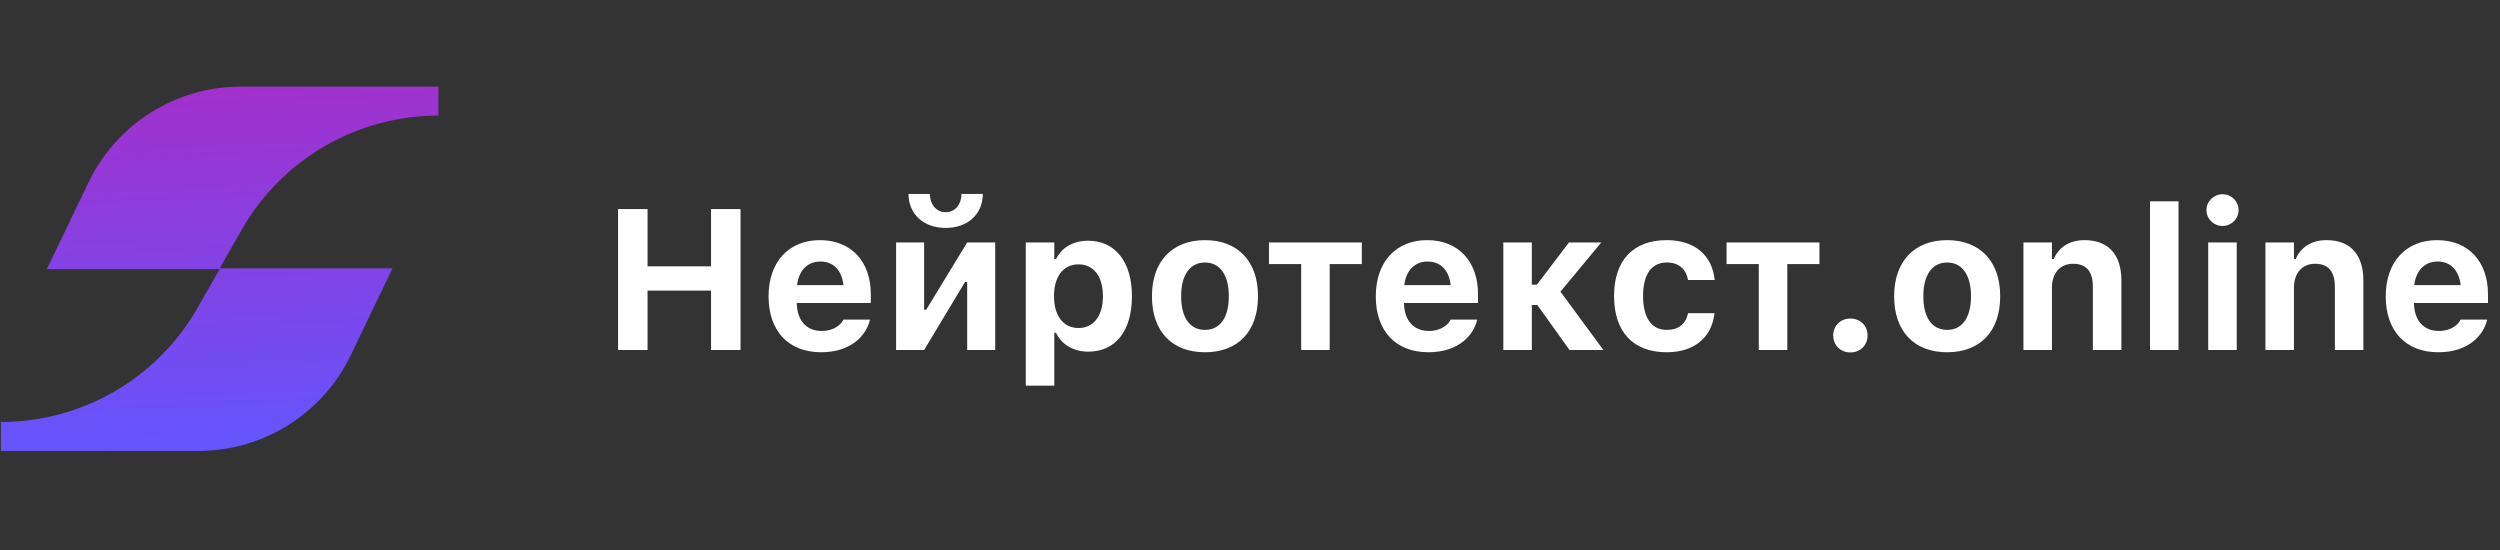 <svg width="200" height="44" viewBox="0 0 200 44" fill="none" xmlns="http://www.w3.org/2000/svg">
<rect x="0" y="0" width="200" height="44" fill="#333333" stroke="none"/>
<path d="M49.445 28V16.727H51.805V21.305H56.883V16.727H59.242V28H56.883V23.25H51.805V28H49.445ZM65.688 28.18C63.07 28.18 61.484 26.469 61.484 23.711V23.703C61.484 20.969 63.086 19.211 65.594 19.211C68.102 19.211 69.664 20.93 69.664 23.531V24.242H63.742C63.766 25.656 64.523 26.477 65.734 26.477C66.734 26.477 67.289 25.945 67.445 25.617L67.469 25.57H69.594L69.578 25.648C69.312 26.727 68.203 28.18 65.688 28.18ZM65.633 20.922C64.641 20.922 63.906 21.594 63.766 22.812H67.477C67.336 21.562 66.625 20.922 65.633 20.922ZM75.656 18.234C73.867 18.234 72.68 17.109 72.68 15.516H74.383C74.406 16.344 74.891 16.977 75.656 16.977C76.422 16.977 76.906 16.344 76.922 15.516H78.625C78.625 17.109 77.445 18.234 75.656 18.234ZM71.688 28V19.398H73.93V24.781H74.094L77.375 19.398H79.617V28H77.375V22.555H77.203L73.93 28H71.688ZM82.062 30.852V19.398H84.344V20.727H84.484C84.93 19.805 85.844 19.258 87.062 19.258C89.211 19.258 90.555 20.945 90.555 23.688V23.703C90.555 26.469 89.242 28.133 87.062 28.133C85.883 28.133 84.922 27.562 84.484 26.625H84.344V30.852H82.062ZM86.281 26.242C87.484 26.242 88.234 25.281 88.234 23.703V23.688C88.234 22.109 87.492 21.148 86.281 21.148C85.078 21.148 84.32 22.109 84.32 23.688V23.703C84.32 25.281 85.086 26.242 86.281 26.242ZM96.398 28.18C93.75 28.18 92.156 26.5 92.156 23.703V23.688C92.156 20.914 93.773 19.211 96.398 19.211C99.023 19.211 100.641 20.906 100.641 23.688V23.703C100.641 26.508 99.047 28.18 96.398 28.18ZM96.398 26.391C97.609 26.391 98.305 25.398 98.305 23.703V23.688C98.305 22.008 97.602 21 96.398 21C95.188 21 94.492 22.008 94.492 23.688V23.703C94.492 25.398 95.18 26.391 96.398 26.391ZM108.945 19.398V21.125H106.375V28H104.094V21.125H101.516V19.398H108.945ZM114.266 28.18C111.648 28.18 110.062 26.469 110.062 23.711V23.703C110.062 20.969 111.664 19.211 114.172 19.211C116.68 19.211 118.242 20.93 118.242 23.531V24.242H112.32C112.344 25.656 113.102 26.477 114.312 26.477C115.312 26.477 115.867 25.945 116.023 25.617L116.047 25.57H118.172L118.156 25.648C117.891 26.727 116.781 28.18 114.266 28.18ZM114.211 20.922C113.219 20.922 112.484 21.594 112.344 22.812H116.055C115.914 21.562 115.203 20.922 114.211 20.922ZM122.984 24.398H122.547V28H120.266V19.398H122.547V22.773H122.953L125.516 19.398H128.102L124.836 23.336L128.273 28H125.562L122.984 24.398ZM133.336 28.18C130.648 28.18 129.125 26.547 129.125 23.688V23.672C129.125 20.844 130.641 19.211 133.336 19.211C135.617 19.211 136.969 20.453 137.172 22.375V22.398H135.047L135.039 22.383C134.891 21.547 134.32 21 133.344 21C132.117 21 131.445 21.953 131.445 23.672V23.688C131.445 25.43 132.125 26.391 133.344 26.391C134.281 26.391 134.836 25.945 135.039 25.086L135.055 25.055H137.164L137.156 25.102C136.922 26.977 135.578 28.18 133.336 28.18ZM145.555 19.398V21.125H142.984V28H140.703V21.125H138.125V19.398H145.555ZM148.031 28.195C147.234 28.195 146.656 27.609 146.656 26.836C146.656 26.062 147.234 25.484 148.031 25.484C148.836 25.484 149.406 26.062 149.406 26.836C149.406 27.609 148.836 28.195 148.031 28.195ZM155.773 28.18C153.125 28.18 151.531 26.5 151.531 23.703V23.688C151.531 20.914 153.148 19.211 155.773 19.211C158.398 19.211 160.016 20.906 160.016 23.688V23.703C160.016 26.508 158.422 28.18 155.773 28.18ZM155.773 26.391C156.984 26.391 157.68 25.398 157.68 23.703V23.688C157.68 22.008 156.977 21 155.773 21C154.562 21 153.867 22.008 153.867 23.688V23.703C153.867 25.398 154.555 26.391 155.773 26.391ZM161.875 28V19.398H164.156V20.727H164.297C164.688 19.797 165.539 19.211 166.766 19.211C168.68 19.211 169.711 20.383 169.711 22.438V28H167.43V22.953C167.43 21.742 166.93 21.102 165.852 21.102C164.797 21.102 164.156 21.859 164.156 23.023V28H161.875ZM172 28V16.109H174.281V28H172ZM177.805 18.078C177.102 18.078 176.516 17.516 176.516 16.812C176.516 16.102 177.102 15.539 177.805 15.539C178.508 15.539 179.086 16.102 179.086 16.812C179.086 17.516 178.508 18.078 177.805 18.078ZM176.656 28V19.398H178.938V28H176.656ZM181.234 28V19.398H183.516V20.727H183.656C184.047 19.797 184.898 19.211 186.125 19.211C188.039 19.211 189.07 20.383 189.07 22.438V28H186.789V22.953C186.789 21.742 186.289 21.102 185.211 21.102C184.156 21.102 183.516 21.859 183.516 23.023V28H181.234ZM195.062 28.18C192.445 28.18 190.859 26.469 190.859 23.711V23.703C190.859 20.969 192.461 19.211 194.969 19.211C197.477 19.211 199.039 20.93 199.039 23.531V24.242H193.117C193.141 25.656 193.898 26.477 195.109 26.477C196.109 26.477 196.664 25.945 196.82 25.617L196.844 25.57H198.969L198.953 25.648C198.688 26.727 197.578 28.18 195.062 28.18ZM195.008 20.922C194.016 20.922 193.281 21.594 193.141 22.812H196.852C196.711 21.562 196 20.922 195.008 20.922Z" fill="white"/>
<path d="M3.74 21.532L17.573 21.532L15.771 24.685C12.554 30.282 6.571 33.757 0.073 33.757L0.073 36.073L15.9 36.073C21.047 36.073 25.808 33.113 28.06 28.416L31.405 21.468L17.573 21.468L19.374 18.315C22.591 12.718 28.575 9.244 35.073 9.244L35.073 6.928L19.245 6.928C14.098 6.928 9.337 9.887 7.085 14.584L3.74 21.532Z" fill="url(#paint0_linear_2001_541)"/>
<defs>
<linearGradient id="paint0_linear_2001_541" x1="30.826" y1="36.073" x2="29.479" y2="5.808" gradientUnits="userSpaceOnUse">
<stop stop-color="#6356FE"/>
<stop offset="0.304" stop-color="#764AEF"/>
<stop offset="0.618" stop-color="#8A3EDF"/>
<stop offset="1" stop-color="#A330CB"/>
</linearGradient>
</defs>
</svg>

